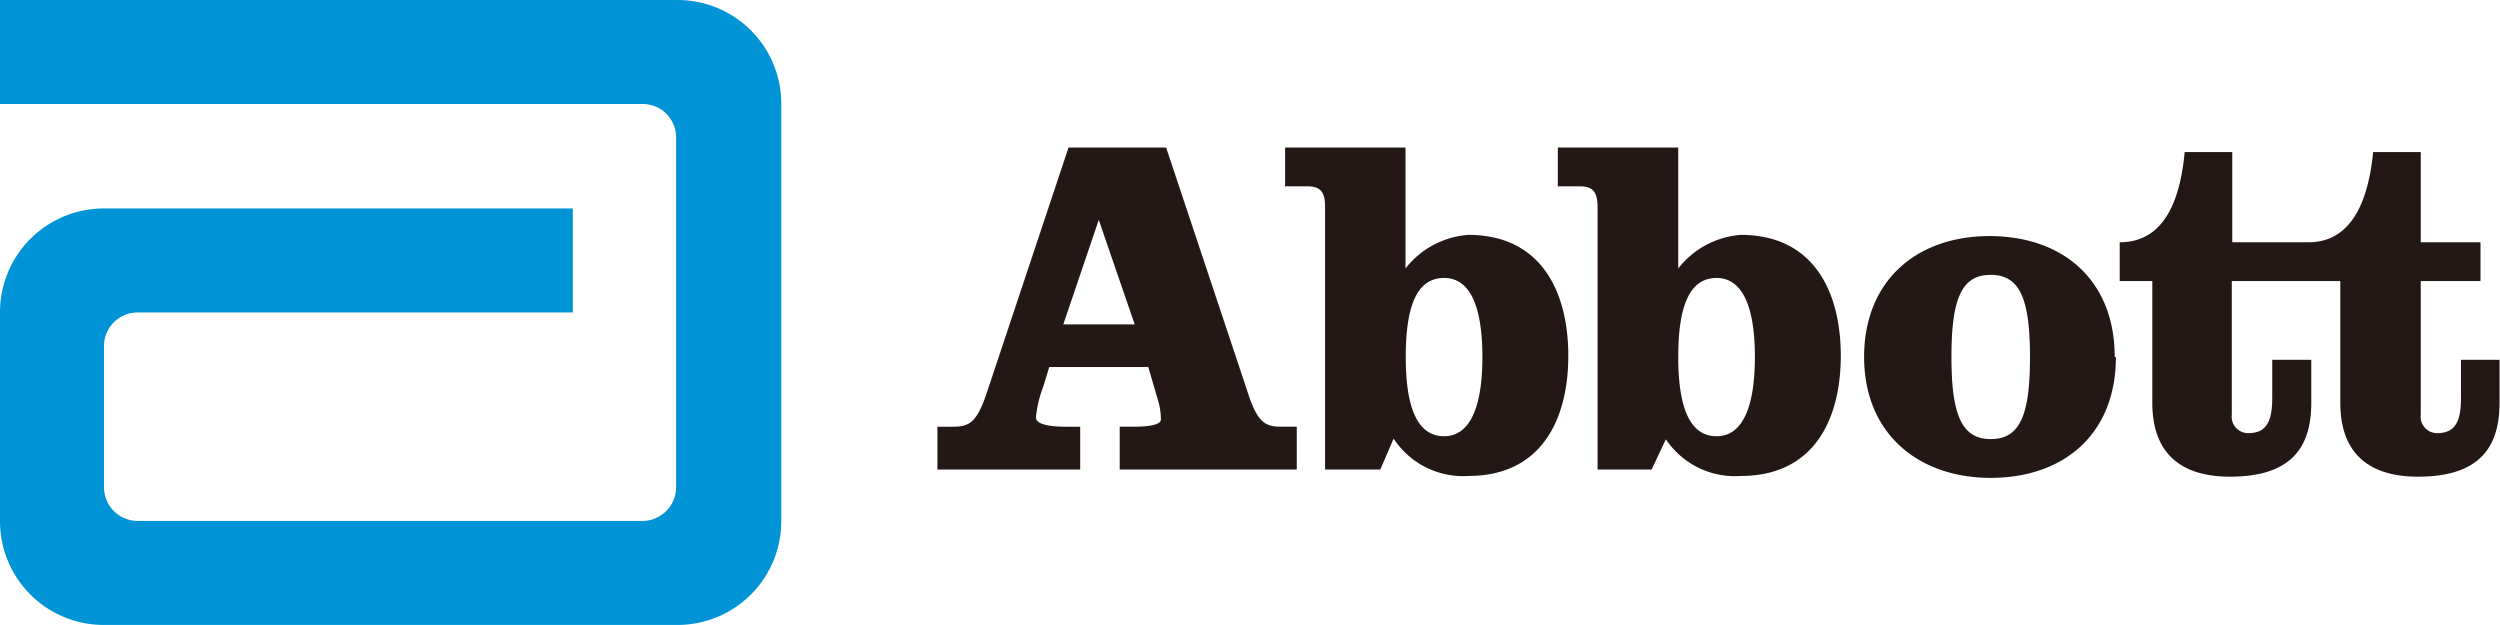 <svg xmlns="http://www.w3.org/2000/svg" viewBox="0 0 105.05 26.26"><defs><clipPath id="a"><path fill="none" d="M0 0h105.05v26.26H0z"/></clipPath></defs><g clip-path="url(#a)"><path d="M28.47 0H0v4.37h27a1.4 1.4 0 011.41 1.4v14.72a1.42 1.42 0 01-1.41 1.4H5.78a1.42 1.42 0 01-1.41-1.42v-5.93a1.41 1.41 0 011.41-1.41h18.29V8.76H4.36A4.36 4.36 0 000 13.12v8.78a4.36 4.36 0 004.36 4.36h24.11a4.36 4.36 0 004.36-4.36V4.36A4.36 4.36 0 0028.47 0" fill="#0094d7"/><path d="M44.68 13.63h3l-1.51-4.39zM49 6.2l3.4 10.2c.4 1.25.69 1.53 1.4 1.53h.69v1.8h-7.44v-1.8h.61c.61 0 1.12-.08 1.12-.3a2.8 2.8 0 00-.1-.74l-.43-1.47h-4.16l-.25.82a4.87 4.87 0 00-.31 1.3c0 .33.72.39 1.27.39h.59v1.8h-6v-1.8h.7c.71 0 1-.28 1.41-1.53l3.4-10.2zM59.07 15c0 2.09.47 3.33 1.61 3.33S62.29 17 62.29 15s-.46-3.32-1.61-3.32-1.61 1.19-1.61 3.32m-3.39-6.29c0-.58-.14-.88-.74-.88H54V6.2h5.06v5.08a3.68 3.68 0 012.64-1.41c3.06 0 4.2 2.39 4.2 5.08S64.76 20 61.7 20a3.49 3.49 0 01-3.14-1.57l-.56 1.3h-2.32zM70.52 15c0 2.09.47 3.33 1.61 3.33S73.74 17 73.74 15s-.47-3.32-1.61-3.32-1.61 1.19-1.61 3.32m-3.39-6.29c0-.58-.15-.88-.73-.88h-.94V6.2h5.06v5.08a3.68 3.68 0 012.63-1.41c3.06 0 4.2 2.39 4.2 5.08S76.21 20 73.15 20A3.49 3.49 0 0170 18.46l-.6 1.27h-2.27zM82 15c0 2.41.42 3.45 1.65 3.45s1.65-1 1.65-3.45-.43-3.45-1.65-3.45S82 12.54 82 15m6.91 0c0 3.27-2.22 5.08-5.26 5.08s-5.32-1.86-5.32-5.08 2.22-5.08 5.27-5.08 5.26 1.82 5.26 5.08m14.55.12v1.59c0 .94-.2 1.49-1 1.49a.69.69 0 01-.69-.78v-5.61h2.51v-1.63h-2.51V6.39h-2c-.17 1.69-.72 3.79-2.72 3.79h-3.2V6.39h-2c-.16 1.69-.69 3.79-2.73 3.79v1.63h1.37v5.12c0 2.08 1.16 3.1 3.26 3.1 2.45 0 3.42-1.1 3.42-3.1v-1.81h-1.64v1.59c0 .94-.21 1.49-1 1.49a.69.69 0 01-.7-.78v-5.61h4.56v5.12c0 2.08 1.16 3.1 3.26 3.1 2.45 0 3.43-1.1 3.43-3.1v-1.81z" fill="#231815"/></g></svg>